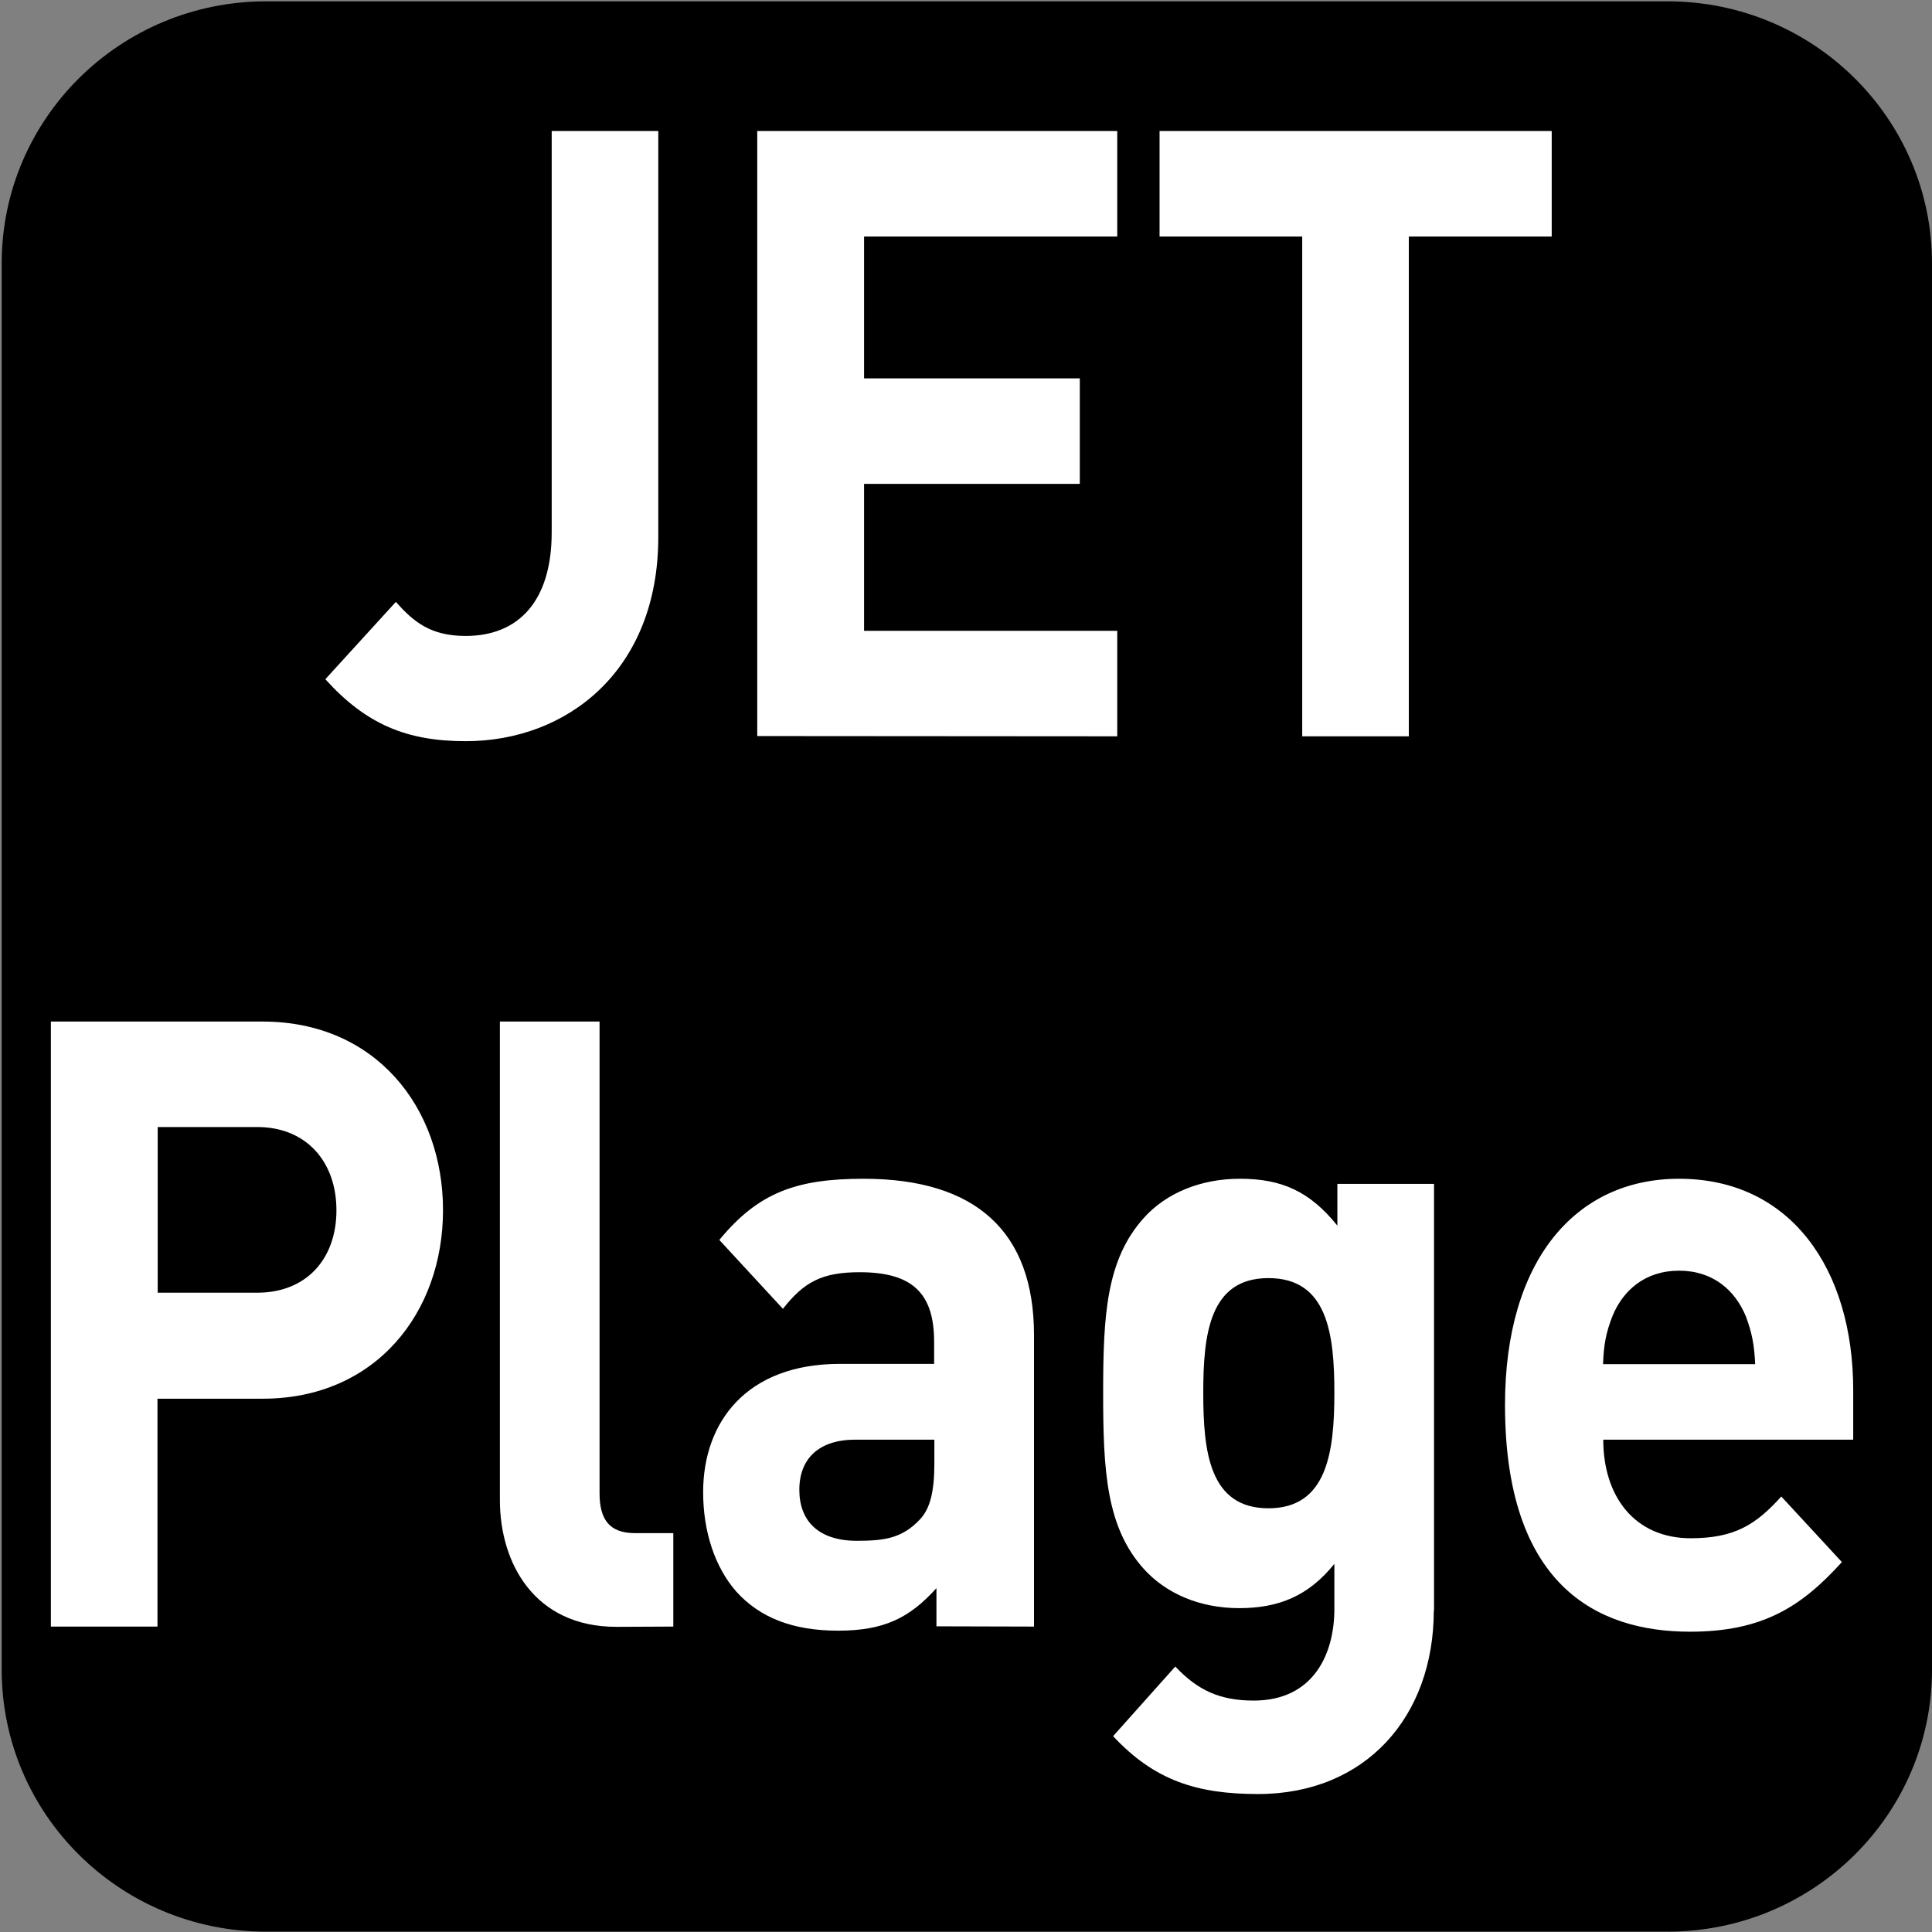 <?xml version="1.0" encoding="UTF-8" standalone="no"?>
<!-- Created with Inkscape (http://www.inkscape.org/) -->

<svg
   width="7.938mm"
   height="7.938mm"
   viewBox="0 0 7.938 7.938"
   version="1.1"
   id="svg1"
   inkscape:version="1.4.2 (f4327f4, 2025-05-13)"
   sodipodi:docname="N-JETPL.svg"
   xmlns:inkscape="http://www.inkscape.org/namespaces/inkscape"
   xmlns:sodipodi="http://sodipodi.sourceforge.net/DTD/sodipodi-0.dtd"
   xmlns="http://www.w3.org/2000/svg"
   xmlns:svg="http://www.w3.org/2000/svg">
  <rect x="0" y="0" width="7.938" height="7.938" fill="#808080" stroke="none"/>
  <sodipodi:namedview
     id="namedview1"
     pagecolor="#ffffff"
     bordercolor="#666666"
     borderopacity="1.0"
     inkscape:showpageshadow="2"
     inkscape:pageopacity="0.0"
     inkscape:pagecheckerboard="0"
     inkscape:deskcolor="#d1d1d1"
     inkscape:document-units="mm"
     inkscape:zoom="5.7513468"
     inkscape:cx="-46.597781"
     inkscape:cy="24.255188"
     inkscape:window-width="1920"
     inkscape:window-height="1009"
     inkscape:window-x="-8"
     inkscape:window-y="-8"
     inkscape:window-maximized="1"
     inkscape:current-layer="g2" />
  <defs
     id="defs1">
    <clipPath
       clipPathUnits="userSpaceOnUse"
       id="clipPath25480">
      <path
         d="M 0,0 H 839.055 V 595.275 H 0 Z"
         transform="translate(-53.458,-581.345)"
         id="path25480" />
    </clipPath>
  </defs>
  <g
     inkscape:label="Calque 1"
     inkscape:groupmode="layer"
     id="layer1"
     transform="translate(-117.21,-110.86)"
     sodipodi:insensitive="true">
    <g
       id="g1"
       sodipodi:insensitive="true">
      <g
         id="g2"
         sodipodi:insensitive="true">
        <g
           id="g8"
           sodipodi:insensitive="true">
          <path
             id="path542"
             d="M 0,0 C 1.099,0 1.99,-0.899 1.99,-2.008 V -12.652 C 1.99,-13.761 1.099,-14.66 0,-14.66 h -10.68 c -1.099,0 -1.99,0.899 -1.99,2.008 v 10.644 c 0,1.109 0.891,2.008 1.99,2.008 z"
             style="fill:#000000;fill-opacity:1;fill-rule:nonzero;stroke:none"
             transform="matrix(0,0.541,0.541,0,125.148,117.72)"
             clip-path="url(#clipPath25480)"
             sodipodi:insensitive="true" />
          <g
             id="text544"
             style="font-size:4.347px;line-height:0.8;text-align:center;letter-spacing:-0.093px;text-anchor:middle;fill:#ffffff;stroke-width:0.362"
             transform="scale(0.95,1.052)"
             aria-label="JET&#10;Plage"
             sodipodi:insensitive="true">
            <path
               style="font-weight:700;font-size:3.319px;font-family:DINPro"
               d="m 126.226,107.479 v -1.587 h -0.461 v 1.567 c 0,0.272 -0.146,0.405 -0.372,0.405 -0.153,0 -0.226,-0.056 -0.302,-0.133 l -0.305,0.302 c 0.176,0.176 0.352,0.242 0.607,0.242 0.438,0 0.833,-0.275 0.833,-0.797 z m 1.985,0.777 v -0.412 h -1.095 v -0.574 h 0.933 v -0.412 h -0.933 v -0.554 h 1.095 v -0.412 h -1.557 v 2.363 z m 1.879,-1.952 v -0.412 h -1.696 v 0.412 h 0.617 v 1.952 h 0.461 v -1.952 z"
               id="path7"
               sodipodi:insensitive="true" />
            <path
               style="font-weight:700;font-size:3.319px;font-family:DINPro"
               d="m 125.295,110.107 c 0,-0.402 -0.292,-0.737 -0.78,-0.737 h -0.916 v 2.363 h 0.461 v -0.89 h 0.455 c 0.488,0 0.78,-0.335 0.78,-0.737 z m -0.461,0 c 0,0.193 -0.133,0.322 -0.342,0.322 h -0.431 v -0.647 h 0.431 c 0.209,0 0.342,0.133 0.342,0.325 z m 1.457,1.626 v -0.365 h -0.166 c -0.11,0 -0.153,-0.053 -0.153,-0.156 v -1.842 h -0.431 v 1.869 c 0,0.246 0.149,0.495 0.504,0.495 z m 1.56,0 v -1.138 c 0,-0.405 -0.252,-0.611 -0.737,-0.611 -0.289,0 -0.455,0.053 -0.624,0.239 l 0.275,0.269 c 0.09,-0.103 0.166,-0.143 0.332,-0.143 0.229,0 0.322,0.083 0.322,0.272 v 0.086 h -0.408 c -0.402,0 -0.591,0.226 -0.591,0.501 0,0.153 0.05,0.292 0.143,0.388 0.103,0.103 0.246,0.153 0.441,0.153 0.199,0 0.309,-0.05 0.425,-0.166 v 0.149 z m -0.431,-0.637 c 0,0.106 -0.017,0.176 -0.063,0.219 -0.076,0.073 -0.153,0.083 -0.272,0.083 -0.169,0 -0.249,-0.08 -0.249,-0.199 0,-0.123 0.086,-0.196 0.242,-0.196 h 0.342 z m 2.161,0.574 v -1.666 h -0.418 v 0.163 c -0.119,-0.133 -0.239,-0.183 -0.422,-0.183 -0.169,0 -0.319,0.056 -0.415,0.153 -0.163,0.163 -0.176,0.382 -0.176,0.684 0,0.302 0.013,0.524 0.176,0.687 0.096,0.096 0.242,0.153 0.412,0.153 0.169,0 0.299,-0.046 0.412,-0.173 v 0.176 c 0,0.176 -0.09,0.358 -0.349,0.358 -0.146,0 -0.242,-0.04 -0.339,-0.133 l -0.269,0.272 c 0.179,0.173 0.362,0.226 0.627,0.226 0.465,0 0.76,-0.302 0.76,-0.717 z m -0.431,-0.85 c 0,0.229 -0.03,0.451 -0.285,0.451 -0.256,0 -0.282,-0.222 -0.282,-0.451 0,-0.229 0.027,-0.448 0.282,-0.448 0.256,0 0.285,0.219 0.285,0.448 z m 2.244,0.183 v -0.193 c 0,-0.475 -0.272,-0.826 -0.753,-0.826 -0.448,0 -0.753,0.319 -0.753,0.883 0,0.7 0.392,0.886 0.8,0.886 0.312,0 0.481,-0.096 0.657,-0.272 l -0.262,-0.256 c -0.11,0.11 -0.202,0.163 -0.392,0.163 -0.242,0 -0.378,-0.163 -0.378,-0.385 z m -0.425,-0.295 h -0.657 c 0.003,-0.076 0.013,-0.123 0.04,-0.186 0.046,-0.103 0.143,-0.179 0.289,-0.179 0.146,0 0.242,0.076 0.289,0.179 0.026,0.063 0.036,0.11 0.04,0.186 z"
               id="path8"
               sodipodi:insensitive="true" />
          </g>
        </g>
      </g>
    </g>
  </g>
</svg>
